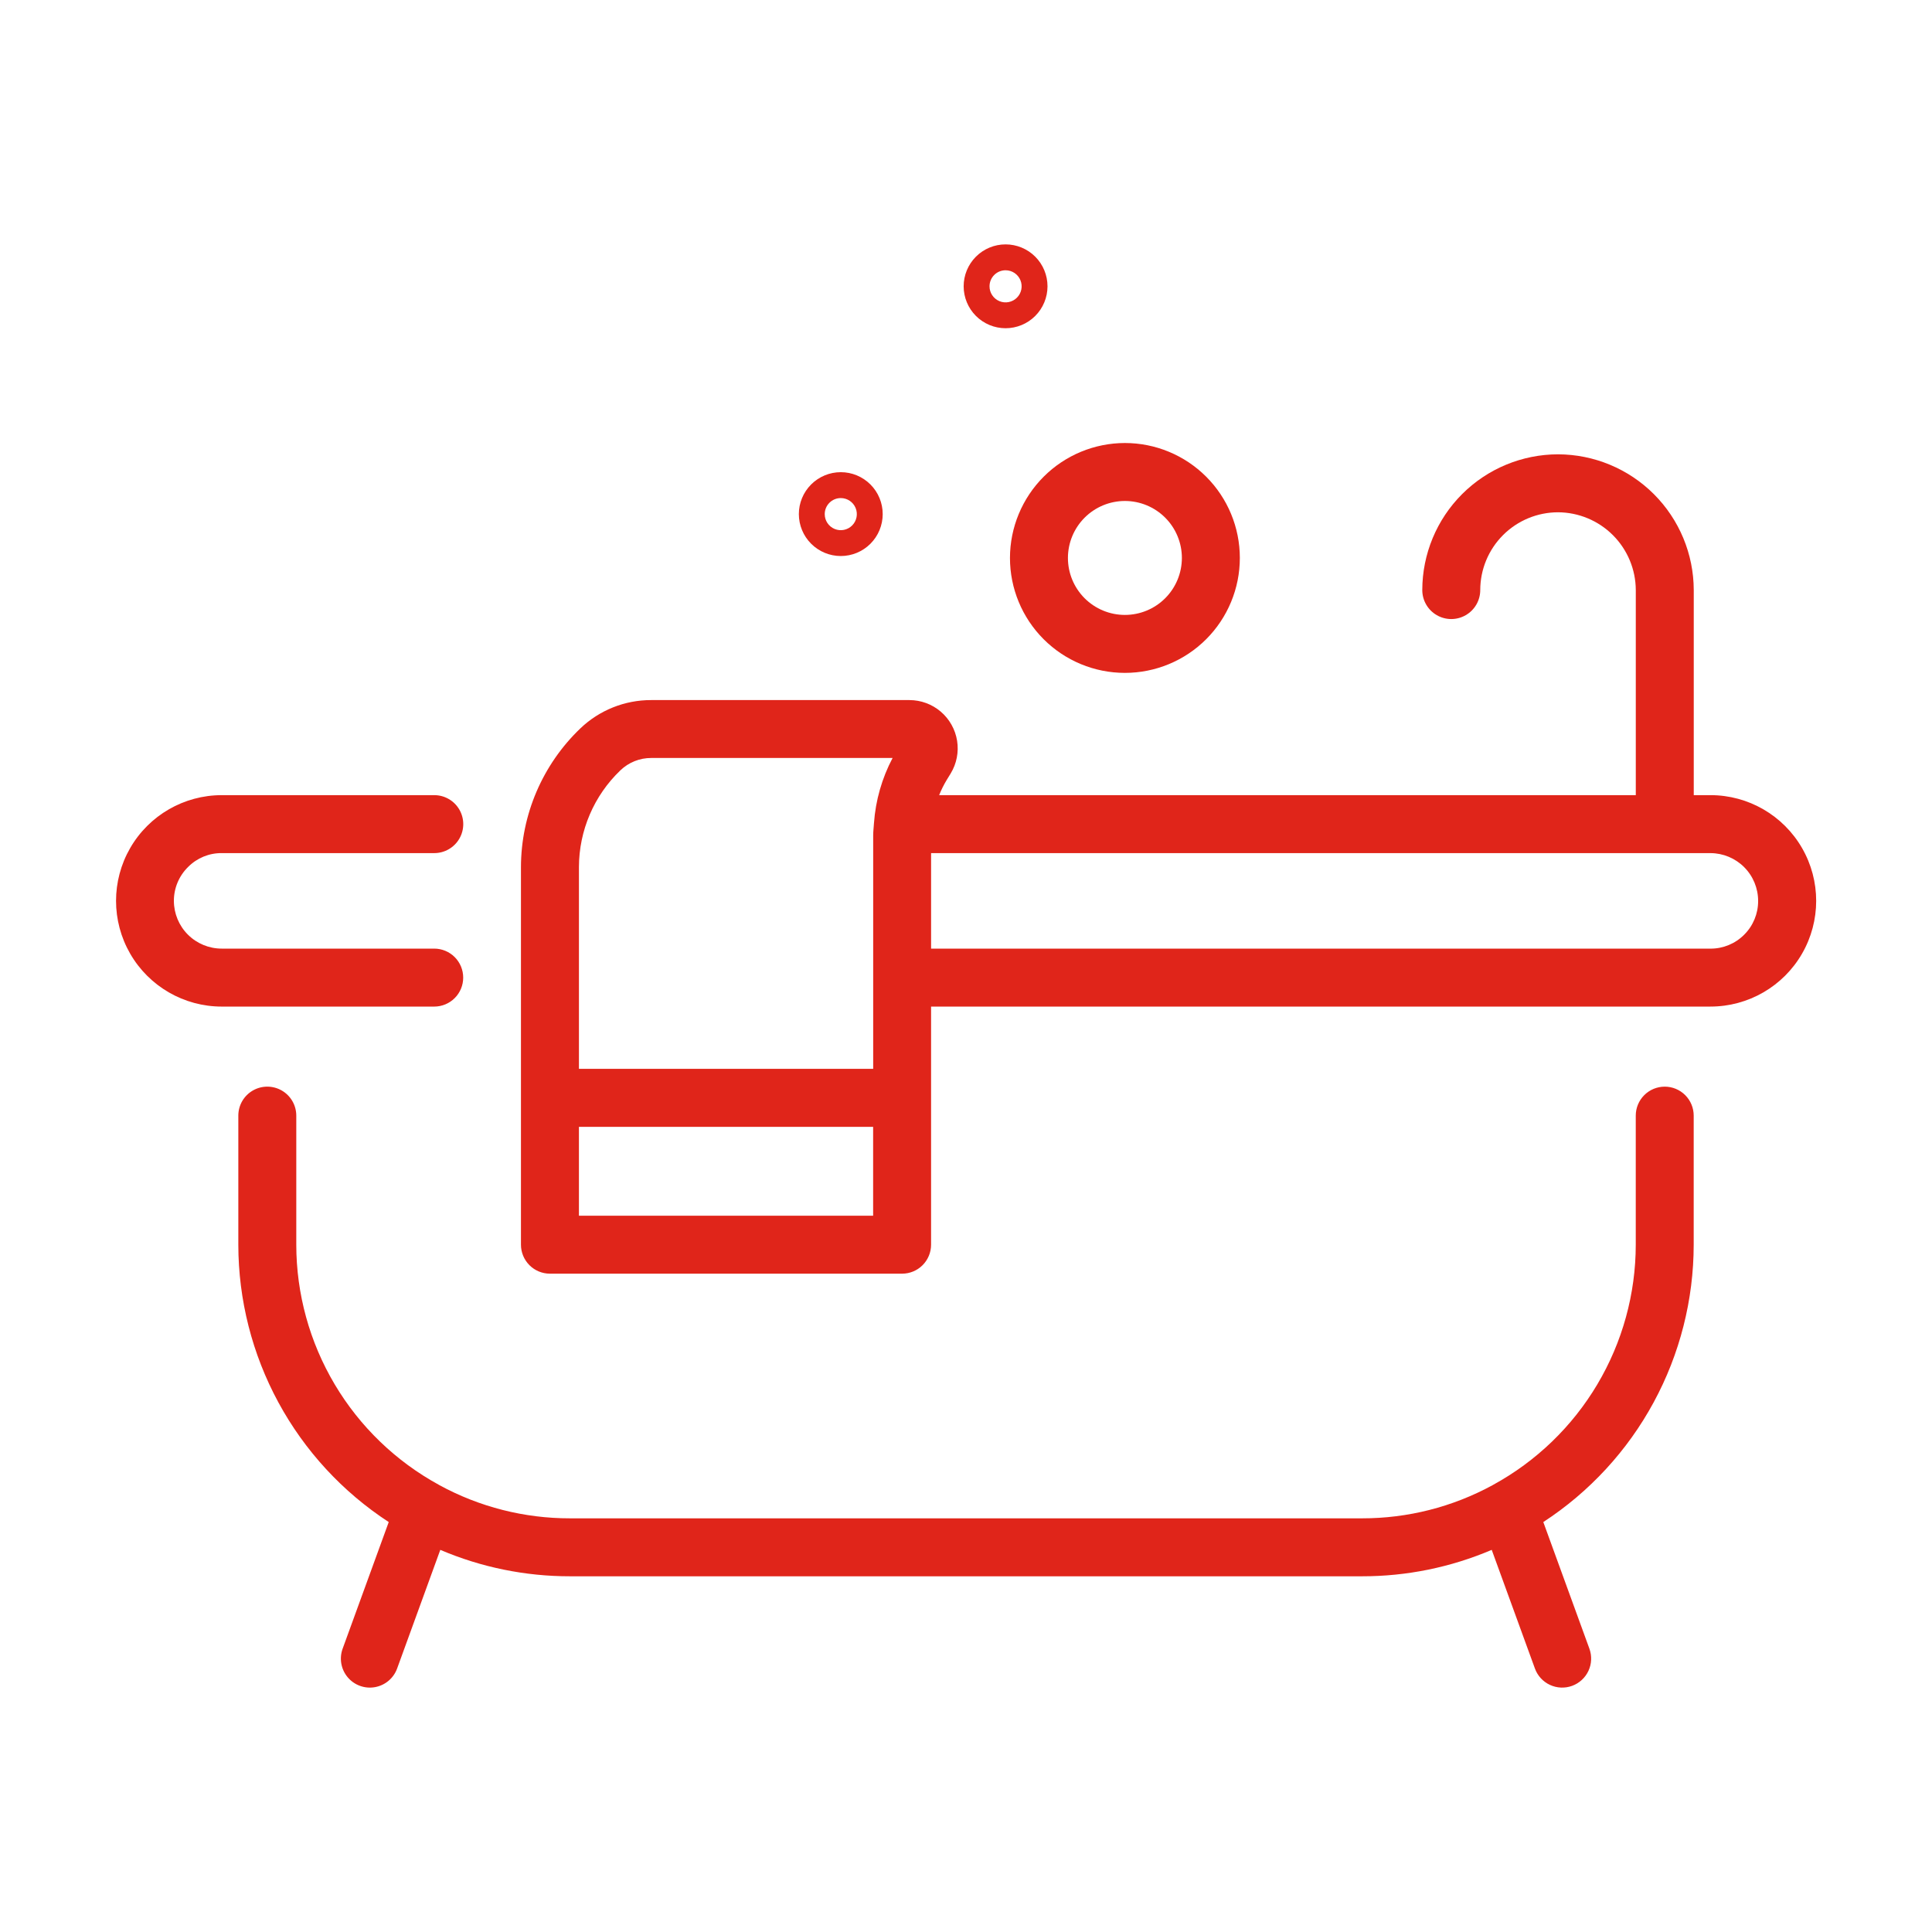 <?xml version="1.0" encoding="UTF-8"?>
<svg width="1200pt" height="1200pt" version="1.1" viewBox="0 0 1200 1200" xmlns="http://www.w3.org/2000/svg">
 <g fill="#e0251a">
  <path d="m1034 674.94c-4.773 0-9.352 1.895-12.727 5.269-3.379 3.375-5.273 7.957-5.273 12.73v80.16c-0.023 30.535-8.27 60.5-23.867 86.75s-37.973 47.82-64.777 62.445l-0.301 0.18c-24.863 13.551-52.73 20.629-81.047 20.59h-492c-28.289 0.035-56.137-7.031-80.988-20.555l-0.383-0.238c-26.797-14.625-49.164-36.191-64.758-62.441-15.59-26.246-23.828-56.203-23.852-86.73v-80.16c0-6.434-3.43-12.375-9-15.59-5.57-3.215-12.43-3.215-18 0-5.57 3.215-9 9.156-9 15.59v80.16c0.027 34.219 8.582 67.891 24.895 97.969 16.312 30.082 39.863 55.621 68.527 74.312l-28.633 78.66c-2.199 6.047-1.008 12.805 3.129 17.73 4.133 4.93 10.586 7.277 16.918 6.156 6.336-1.117 11.594-5.527 13.793-11.574l26.82-73.703c25.457 10.859 52.855 16.441 80.531 16.414h492c27.68 0.031 55.074-5.555 80.531-16.414l26.832 73.703c1.633 4.488 4.981 8.145 9.309 10.16 4.328 2.019 9.281 2.238 13.77 0.605 4.484-1.633 8.141-4.981 10.16-9.309 2.019-4.328 2.234-9.281 0.602-13.77l-28.633-78.66c28.66-18.691 52.211-44.234 68.52-74.312 16.309-30.082 24.863-63.754 24.891-97.969v-80.16c0-4.773-1.895-9.352-5.269-12.727-3.371-3.375-7.945-5.273-12.719-5.273z"/>
  <path d="m627.31 346.54c-0.004 18.934 7.516 37.094 20.902 50.484 13.387 13.391 31.543 20.914 50.477 20.918 18.934 0 37.094-7.519 50.484-20.906 13.387-13.387 20.91-31.547 20.914-50.48 0-18.934-7.523-37.09-20.91-50.48-13.387-13.387-31.547-20.91-50.48-20.91-18.926 0.02-37.07 7.543-50.453 20.926-13.383 13.383-20.91 31.523-20.934 50.449zm71.387-35.375c9.387 0 18.387 3.731 25.023 10.367 6.637 6.637 10.367 15.637 10.367 25.023-0.004 9.387-3.734 18.387-10.371 25.023s-15.641 10.363-25.027 10.363c-9.387-0.004-18.387-3.734-25.023-10.375-6.633-6.637-10.359-15.641-10.355-25.027 0.008-9.379 3.742-18.375 10.375-25.008 6.637-6.633 15.633-10.359 25.012-10.367z"/>
  <path d="m522.21 345.36c6.91 0.004 13.535-2.738 18.422-7.621 4.883-4.883 7.629-11.508 7.633-18.414 0-6.906-2.742-13.531-7.629-18.418-4.883-4.883-11.508-7.629-18.418-7.625-6.906 0-13.531 2.746-18.414 7.633-4.883 4.883-7.625 11.512-7.621 18.418 0.012 6.898 2.754 13.516 7.633 18.395 4.879 4.879 11.496 7.625 18.395 7.633zm0-36c4.035-0.004 7.676 2.422 9.223 6.148 1.547 3.727 0.695 8.016-2.152 10.871-2.852 2.856-7.144 3.711-10.871 2.168-3.727-1.543-6.156-5.18-6.156-9.215 0.004-5.5 4.457-9.957 9.957-9.973z"/>
  <path d="m624.57 203.87c6.91 0.004 13.535-2.738 18.418-7.617 4.887-4.883 7.633-11.508 7.637-18.414 0-6.906-2.742-13.531-7.625-18.418-4.883-4.883-11.504-7.629-18.41-7.629-6.91-0.004-13.531 2.742-18.418 7.625-4.883 4.883-7.629 11.508-7.629 18.414 0.008 6.902 2.75 13.52 7.629 18.402 4.883 4.883 11.496 7.629 18.398 7.637zm0-36c4.039-0.004 7.68 2.422 9.223 6.152 1.547 3.727 0.695 8.02-2.156 10.871-2.856 2.856-7.148 3.707-10.875 2.16s-6.156-5.188-6.148-9.223c0.004-5.5 4.461-9.953 9.957-9.961z"/>
  <path d="m1062.4 493.88h-10.379v-127.38c-0.051-22.344-8.949-43.758-24.746-59.559-15.797-15.801-37.211-24.699-59.555-24.754-22.352 0.027-43.781 8.918-59.59 24.723-15.805 15.805-24.695 37.238-24.723 59.59 0 6.43 3.434 12.375 9 15.59 5.57 3.215 12.434 3.215 18 0 5.57-3.215 9-9.16 9-15.59 0.016-12.809 5.109-25.09 14.164-34.148 9.059-9.059 21.34-14.152 34.148-14.164 12.797 0.059 25.051 5.168 34.098 14.215 9.043 9.047 14.148 21.305 14.203 34.098v127.38h-432.7c1.305-3.254 2.871-6.402 4.68-9.406l2.473-4.043c3.707-6.094 5.125-13.312 3.996-20.355-1.133-7.043-4.734-13.453-10.164-18.082-5.43-4.625-12.332-7.164-19.465-7.164h-160.37c-16.379-0.039-32.137 6.258-43.98 17.566-23.52 22.504-36.852 53.621-36.914 86.172v234.53c0 4.773 1.898 9.352 5.273 12.727s7.953 5.273 12.727 5.273h218.73c4.773 0 9.352-1.898 12.727-5.273s5.273-7.953 5.273-12.727v-147.9h484.09c23.461 0 45.137-12.516 56.867-32.832 11.73-20.316 11.73-45.348 0-65.664s-33.406-32.832-56.867-32.832zm-677.06-15.418c5.16-4.953 12.047-7.703 19.199-7.668h149.87c-6.621 12.539-10.562 26.316-11.566 40.465 0 0.203-0.059 0.406-0.059 0.625v0.145c-0.156 2.305-0.434 4.598-0.434 6.91v144.95h-182.76v-125.32c0.043-22.703 9.344-44.414 25.754-60.105zm-25.754 276.64v-55.199l182.73-0.004v55.199zm723.76-174.55c-5.539 5.574-13.082 8.695-20.941 8.664h-484.09v-59.328h484.09c7.867 0.023 15.402 3.168 20.953 8.738 5.551 5.574 8.66 13.121 8.652 20.988 0.027 7.856-3.09 15.398-8.664 20.938z"/>
  <path d="m287.7 607.2c0-4.773-1.895-9.352-5.269-12.727-3.379-3.375-7.957-5.273-12.73-5.273h-132c-7.859 0.004-15.398-3.109-20.965-8.656s-8.707-13.074-8.734-20.934c-0.031-7.969 3.176-15.609 8.879-21.168 5.516-5.551 13.035-8.637 20.855-8.559h132c6.434 0 12.375-3.43 15.59-9 3.215-5.566 3.215-12.43 0-18-3.215-5.566-9.156-9-15.59-9h-132c-23.457 0-45.137 12.516-56.863 32.832-11.73 20.316-11.73 45.348 0 65.664 11.727 20.316 33.406 32.832 56.863 32.832h132c4.769-0.008 9.344-1.91 12.711-5.289 3.367-3.375 5.258-7.953 5.254-12.723z"/>
 </g>
</svg>
